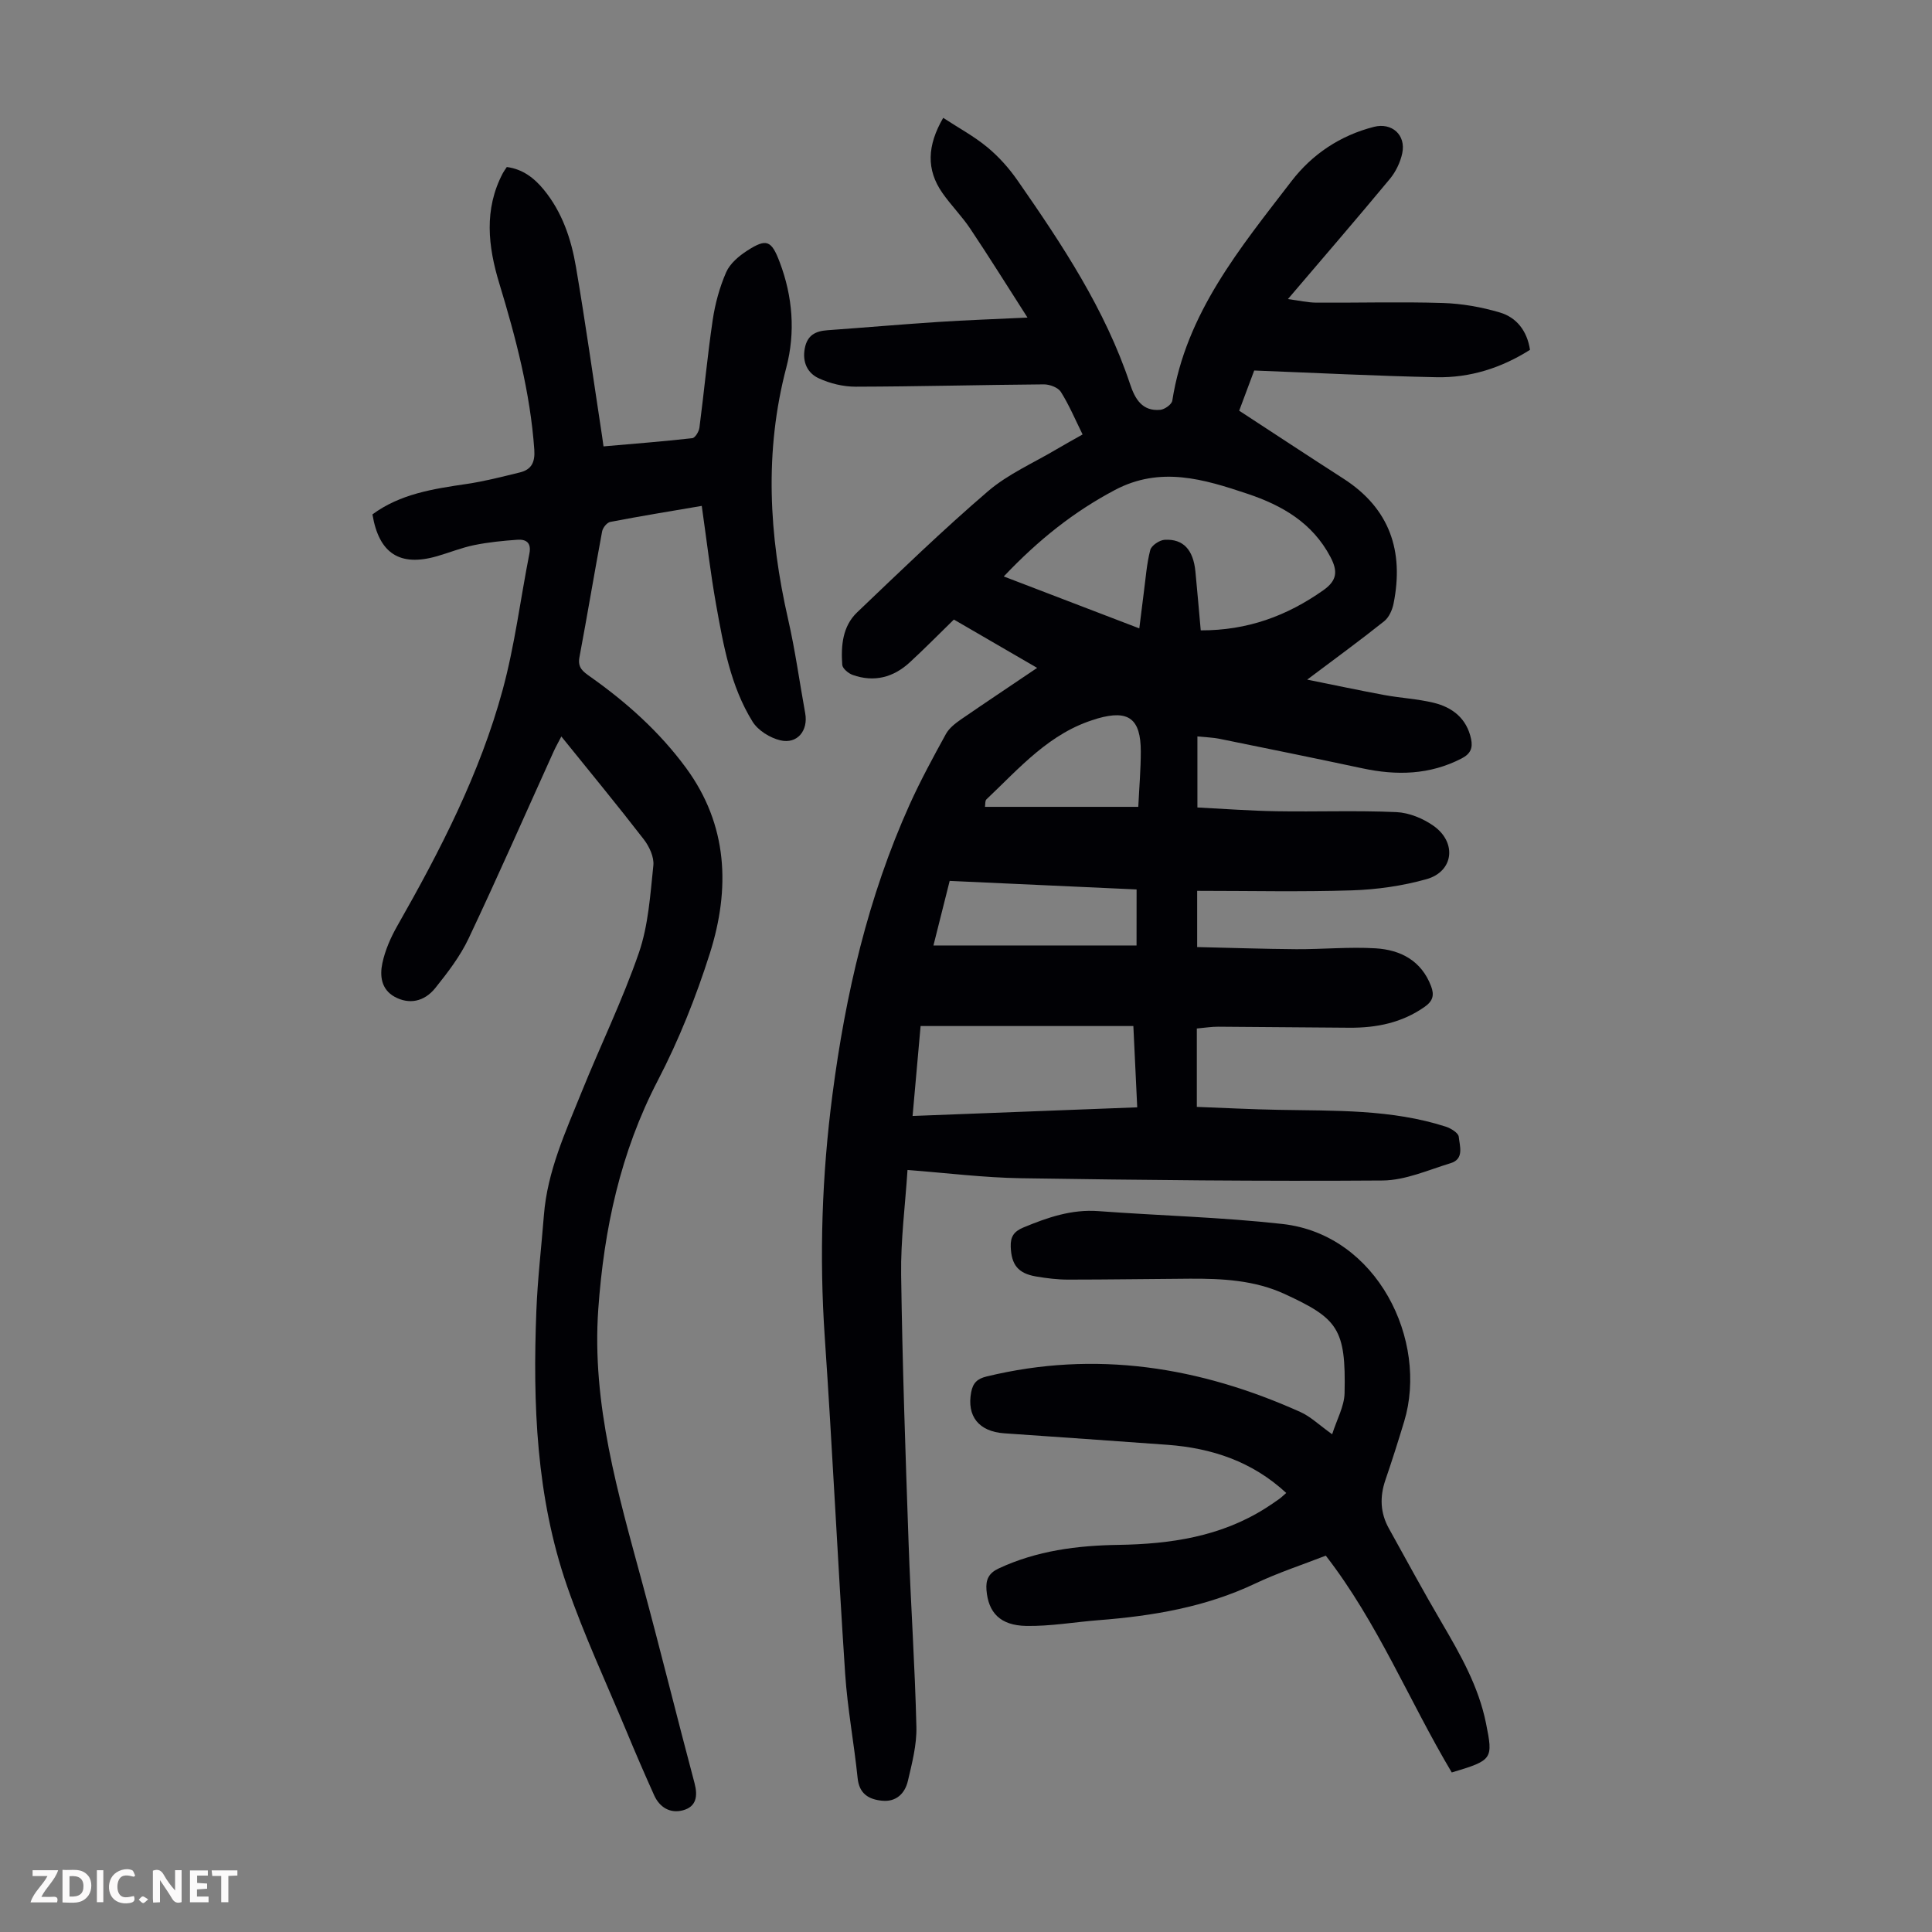 <svg enable-background="new 0 0 400 400" viewBox="0 0 400 400" xmlns="http://www.w3.org/2000/svg"><rect x="0" y="0" width="400" height="400" fill="#808080" stroke="none"/><g fill="#fbfafa"><path d="m37.59 393.81c-.92.31-1.52.05-2-.78-.7-1.2-1.52-2.34-2.47-3.78v4.59c-.55.03-.95.05-1.41.07-.03-.37-.06-.64-.06-.91 0-1.91 0-3.81 0-5.7 1.13-.41 1.77-.03 2.29.91.62 1.11 1.38 2.14 2.31 3.19v-4.2h1.35v6.61z"/><path d="m12.94 393.88v-6.75c1.9.19 3.93-.54 5.37 1.29.8 1.01.78 2.88.03 3.97-1.37 1.97-3.4 1.51-5.4 1.49m1.45-1.22c2.04.12 2.92-.58 2.89-2.21-.03-1.51-.98-2.19-2.89-2z"/><path d="m11.81 393.87h-5.49c.68-2.18 2.47-3.48 3.51-5.45h-3.08v-1.21h5.29c-.71 2.13-2.44 3.48-3.47 5.51.86 0 1.63.04 2.39-.01.79-.05 1.14.21.85 1.16"/><path d="m39.33 393.86v-6.61h3.7v1.07h-2.22v1.52c.68.04 1.34.09 2.07.13v1.07c-.72.05-1.38.09-2.1.14v1.48h2.4v1.19h-3.85z"/><path d="m27.71 388.56c-1.15-.3-2.46-.61-3.1.64-.37.73-.41 1.93-.06 2.67.63 1.35 1.99.93 3.17.68.35.94-.01 1.32-.93 1.46-1.62.25-3.05-.27-3.76-1.48-.73-1.24-.6-3.03.31-4.17.88-1.11 2.71-1.7 4-1.16.32.13.44.74.65 1.12-.1.08-.19.16-.28.24"/><path d="m49.15 387.24v1.07c-.59.02-1.17.05-1.87.08v5.44h-1.48v-5.44h-1.85c-.05-.4-.08-.73-.13-1.15z"/><path d="m20.06 387.21h1.33v6.62h-1.33z"/><path d="m30.68 393.25c-.49.38-.8.79-1.05.76-.32-.05-.6-.45-.9-.7.26-.24.51-.64.8-.67.29-.04.62.3 1.15.61"/></g><path d="m214.73 138.28c-5.94-3.45-11.52-6.69-17.24-10.01-3.08 3-6.04 6.02-9.15 8.88-3.39 3.12-7.38 4.15-11.79 2.59-.89-.31-2.11-1.33-2.17-2.09-.28-3.94.05-7.97 3.07-10.86 8.91-8.5 17.77-17.08 27.11-25.09 4.18-3.58 9.46-5.87 14.25-8.72 1.71-1.02 3.47-1.97 5.33-3.03-1.53-3.09-2.79-6.1-4.5-8.81-.58-.92-2.32-1.57-3.53-1.56-12.98.1-25.95.45-38.93.48-2.57.01-5.33-.66-7.67-1.74-2.32-1.07-3.43-3.32-2.89-6.19.52-2.74 2.22-3.58 4.69-3.76 7.68-.55 15.36-1.22 23.04-1.72 5.77-.38 11.55-.57 18.38-.9-4.31-6.72-7.99-12.64-11.87-18.43-1.73-2.59-3.98-4.83-5.76-7.39-3.36-4.83-3.14-9.8.18-15.53 3.13 2.05 6.35 3.78 9.12 6.07 2.39 1.97 4.53 4.38 6.3 6.93 9.2 13.23 18.12 26.65 23.27 42.13 1.02 3.06 2.51 5.67 6.26 5.32.91-.09 2.36-1.12 2.48-1.89 2.81-18.1 14.07-31.64 24.67-45.44 4.27-5.57 10.09-9.48 17.09-11.26 3.69-.94 6.66 1.68 5.85 5.47-.4 1.88-1.34 3.84-2.57 5.32-6.78 8.17-13.72 16.21-21.1 24.87 2.34.31 4.13.73 5.92.74 8.72.05 17.44-.2 26.14.07 3.96.12 8 .84 11.8 1.96 3.49 1.03 5.66 3.81 6.26 7.74-5.94 3.76-12.42 5.81-19.35 5.67-12.4-.25-24.79-.89-37.75-1.39-.89 2.38-2.04 5.45-3.11 8.32 7.38 4.82 14.46 9.49 21.59 14.07 9.59 6.17 12.54 14.99 10.38 25.83-.26 1.32-.94 2.88-1.94 3.68-5.03 4.01-10.23 7.8-15.95 12.1 5.4 1.08 10.64 2.2 15.92 3.18 3.4.63 6.91.8 10.26 1.61 3.91.95 6.85 3.25 7.75 7.49.39 1.86-.09 3.07-1.94 4.03-6.62 3.43-13.48 3.57-20.58 2.05-9.83-2.1-19.68-4.1-29.53-6.1-1.41-.29-2.87-.32-4.61-.5v14.71c5.38.27 10.9.69 16.42.78 8.26.14 16.54-.19 24.79.18 2.62.12 5.52 1.31 7.69 2.85 4.87 3.46 4.14 9.45-1.46 11.03-4.98 1.4-10.26 2.15-15.44 2.32-10.59.34-21.21.1-32.05.1v11.64c6.8.15 13.66.39 20.52.44 5.47.03 10.97-.51 16.41-.18 5.16.31 9.49 2.54 11.5 7.84.68 1.8.42 3.04-1.31 4.26-4.71 3.32-9.97 4.37-15.56 4.34-9.05-.04-18.11-.17-27.16-.21-1.44-.01-2.87.23-4.47.37v16.23c5.67.21 11.32.51 16.98.61 11.62.22 23.3-.14 34.56 3.48 1.06.34 2.61 1.3 2.69 2.09.19 1.92 1.18 4.6-1.68 5.47-4.65 1.42-9.38 3.55-14.09 3.59-24.95.18-49.91-.09-74.86-.47-7.7-.12-15.39-1.09-23.5-1.71-.47 7.28-1.42 14.49-1.32 21.68.26 18.57.9 37.14 1.55 55.7.44 12.64 1.31 25.27 1.61 37.92.09 3.72-.9 7.51-1.76 11.18-.6 2.59-2.41 4.4-5.34 4.11-2.75-.27-4.74-1.41-5.07-4.7-.74-7.21-2.1-14.37-2.58-21.59-1.54-23.21-2.63-46.45-4.22-69.66-1.15-16.83-.59-33.56 1.59-50.25 2.7-20.72 7.36-40.94 15.99-60.07 2.25-4.98 4.87-9.8 7.51-14.6.66-1.19 1.9-2.16 3.06-2.97 5.16-3.55 10.36-7.01 15.82-10.7zm-6.91-18.93c9.14 3.5 18.27 7 28.06 10.75.35-2.79.62-5.07.92-7.34.4-2.98.6-6.01 1.35-8.89.24-.93 1.91-2.05 2.98-2.11 3.86-.22 5.93 2.06 6.37 6.59.39 3.98.72 7.97 1.1 12.16 9.68.03 17.84-2.99 25.37-8.3 2.91-2.05 3.02-3.98 1.47-6.92-3.73-7.05-9.97-10.65-17.14-13.05-9.07-3.04-18.06-5.78-27.49-.78-8.39 4.44-15.71 10.2-22.99 17.89zm-18.88 111.7c15.83-.61 31.08-1.2 46.51-1.79-.28-5.9-.54-11.34-.8-16.83-14.82 0-29.37 0-44.05 0-.56 6.28-1.09 12.26-1.66 18.62zm46.38-46.9c-13.04-.6-25.74-1.18-38.7-1.77-1.17 4.65-2.3 9.15-3.36 13.37h42.05c.01-4.1.01-7.64.01-11.6zm-31.39-17.1h31.74c.2-4.13.52-7.79.52-11.45 0-6.81-2.54-8.69-8.95-6.85-.11.03-.21.07-.32.11-9.58 2.81-15.83 10.15-22.7 16.65-.3.28-.2.99-.29 1.54z" fill="#010105"/><path d="m145.29 104.74c-6.46 1.1-12.72 2.12-18.95 3.32-.68.13-1.54 1.21-1.68 1.97-1.62 8.68-3.07 17.4-4.7 26.08-.4 2.15.79 2.96 2.21 3.97 7.54 5.32 14.37 11.43 19.86 18.9 8.71 11.86 9.17 25.04 4.94 38.4-2.86 9.01-6.41 17.93-10.77 26.31-7.76 14.92-11.15 30.77-12.33 47.32-1.4 19.73 4.13 38.3 9.18 56.99 3.7 13.69 7.09 27.46 10.74 41.16.72 2.71.38 4.89-2.38 5.64-2.62.71-4.83-.56-5.98-3.12-1.97-4.38-3.88-8.79-5.72-13.23-4.17-10-8.77-19.86-12.31-30.08-6.39-18.46-7.11-37.72-6.35-57.04.26-6.59 1.04-13.16 1.56-19.74.71-9.09 4.48-17.26 7.82-25.53 3.89-9.63 8.47-19.01 11.85-28.81 1.96-5.7 2.35-11.99 2.99-18.07.18-1.74-.85-3.94-1.99-5.41-5.47-7.08-11.16-13.98-17.06-21.29-.62 1.21-1.14 2.11-1.57 3.06-5.86 12.93-11.56 25.93-17.63 38.76-1.74 3.68-4.31 7.03-6.88 10.24-2.34 2.92-5.48 3.44-8.41 1.85-2.83-1.54-3.12-4.4-2.56-7 .57-2.67 1.73-5.31 3.09-7.7 8.87-15.58 17.09-31.5 21.81-48.86 2.51-9.23 3.68-18.82 5.54-28.24.44-2.25-.71-2.97-2.5-2.84-2.99.21-6 .51-8.94 1.11-2.61.53-5.12 1.56-7.7 2.3-7.68 2.21-12.01-.55-13.36-8.66 5.74-4.24 12.56-5.28 19.43-6.29 3.74-.55 7.42-1.5 11.1-2.4 2.41-.59 3.16-2.11 2.98-4.73-.84-11.81-3.82-23.13-7.24-34.38-2.34-7.68-3.22-15.34.72-22.84.21-.39.48-.75.83-1.28 3.25.42 5.66 2.25 7.67 4.71 3.8 4.64 5.66 10.19 6.64 15.94 1.99 11.67 3.63 23.41 5.42 35.11.08.54.15 1.07.29 2.08 6.23-.54 12.32-1.02 18.39-1.7.58-.07 1.37-1.37 1.47-2.18.97-7.43 1.65-14.89 2.75-22.3.5-3.37 1.43-6.78 2.79-9.89.79-1.79 2.63-3.35 4.36-4.46 4.02-2.59 5.01-2.12 6.72 2.39 2.7 7.13 3.27 14.55 1.37 21.8-4.59 17.47-3.59 34.76.37 52.13 1.47 6.42 2.36 12.98 3.54 19.47.65 3.57-1.63 6.42-5.13 5.6-2.14-.5-4.64-2.04-5.77-3.87-4.56-7.35-6.04-15.82-7.54-24.18-1.18-6.61-1.95-13.28-2.98-20.49z" fill="#010105"/><path d="m300.57 366.97c-8.86-14.88-15.31-30.99-26.08-44.89-4.9 1.91-9.9 3.54-14.62 5.78-10.29 4.88-21.22 6.71-32.41 7.58-5 .39-10 1.28-14.99 1.19-5.43-.1-7.85-2.79-8.23-7.41-.18-2.18.47-3.53 2.53-4.49 7.88-3.68 16.25-4.75 24.8-4.88 10.76-.17 21.17-1.7 30.49-7.62.94-.6 1.87-1.23 2.78-1.88.45-.32.84-.71 1.46-1.25-7.04-6.52-15.41-9.29-24.61-9.97-11.26-.83-22.52-1.59-33.78-2.38-5.28-.37-7.77-3.56-6.84-8.5.36-1.94 1.28-2.8 3.18-3.26 22.58-5.49 44.14-2.02 65 7.36 2.09.94 3.83 2.65 6.56 4.6.95-3.03 2.5-5.75 2.57-8.51.3-13.35-1.41-15.45-12.36-20.51-6.25-2.89-12.96-3.23-19.7-3.19-8.39.05-16.78.19-25.17.19-2.22 0-4.46-.28-6.65-.65-3.74-.64-5.11-2.44-5.24-6.16-.07-2.06.64-3.16 2.64-3.99 4.99-2.07 9.95-3.79 15.51-3.38 12.69.94 25.45 1.25 38.09 2.66 19.69 2.18 30.27 24.21 25.22 40.89-1.23 4.06-2.51 8.11-3.89 12.13-1.19 3.48-1.07 6.8.72 10.01 3.63 6.54 7.19 13.13 10.98 19.58 3.85 6.58 7.6 13.16 9.13 20.76 1.5 7.45 1.39 7.65-7.09 10.19z" fill="#010105"/></svg>